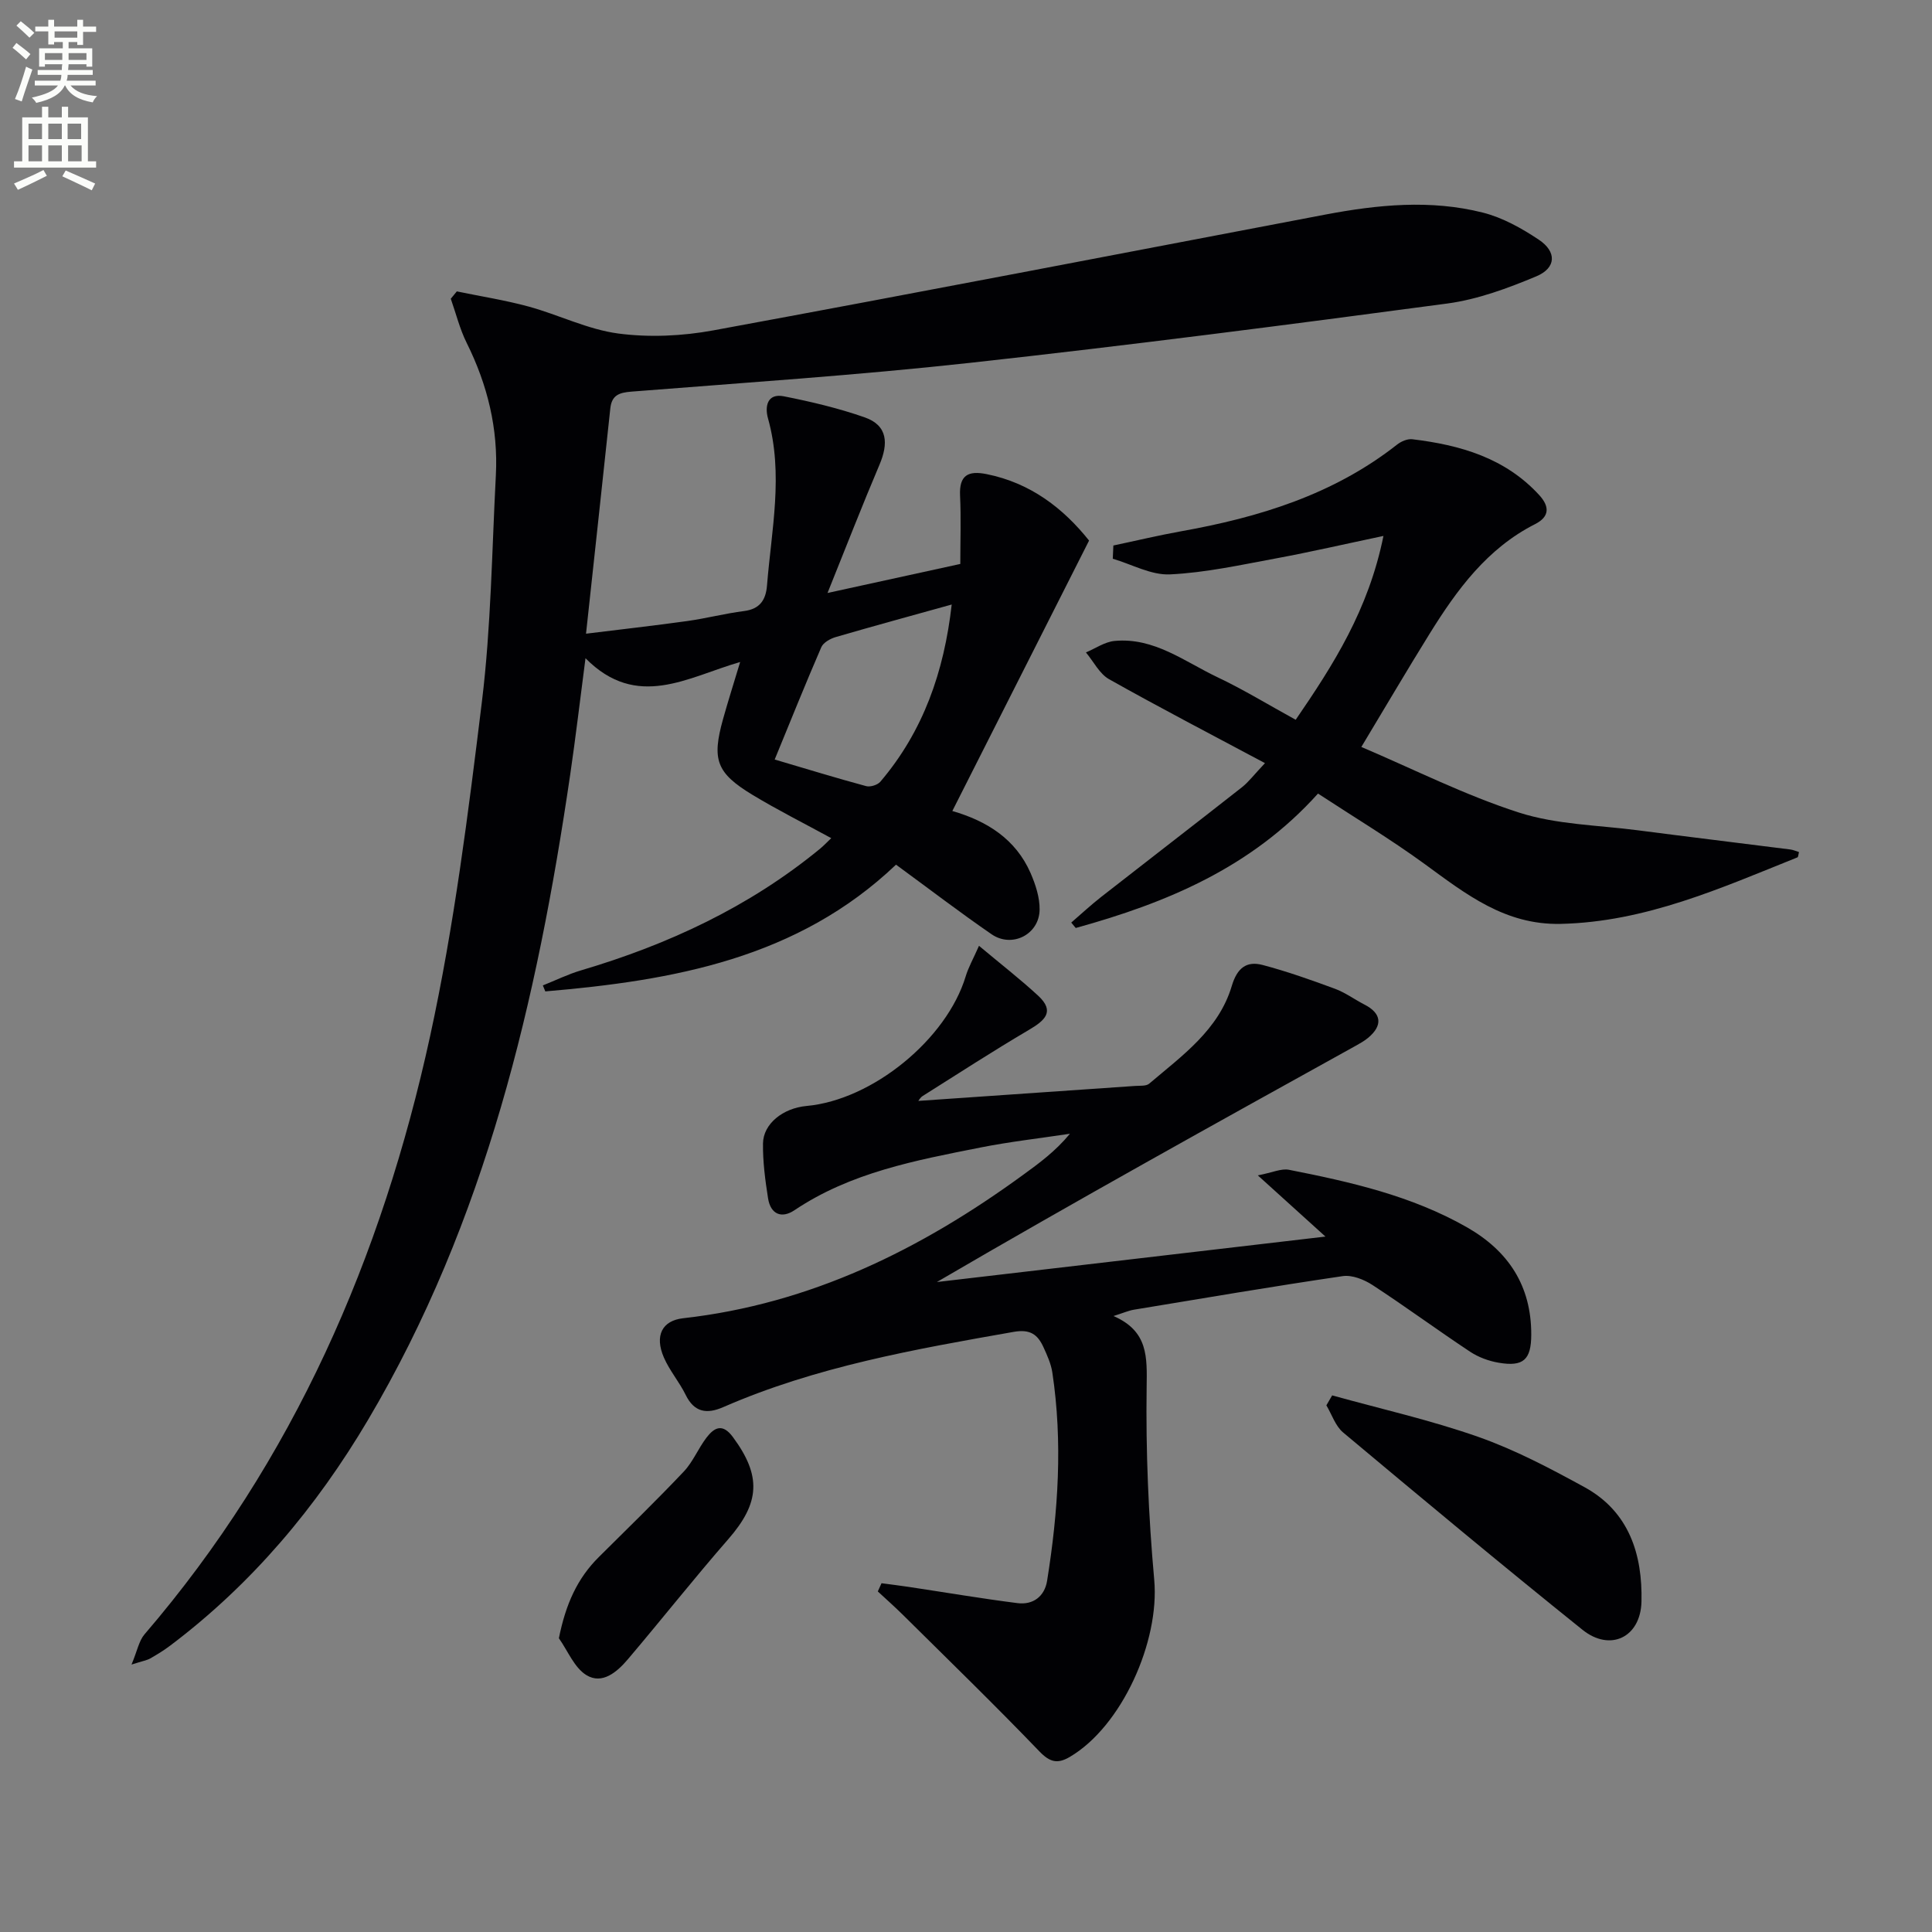 <svg enable-background="new 0 0 400 400" viewBox="0 0 400 400" xmlns="http://www.w3.org/2000/svg"><rect x="0" y="0" width="400" height="400" fill="#808080" stroke="none"/><path d="m2.6 9.9.8-1c.9.7 1.9 1.4 2.9 2.3l-.9 1.1c-1.1-1-2-1.8-2.8-2.4zm.5 10.6c.9-2.1 1.6-4.3 2.3-6.7.4.2.8.4 1.3.6-.7 2.1-1.5 4.3-2.2 6.6zm.3-15.2.9-.9c1 .8 2 1.6 2.8 2.4l-1 1c-.9-.9-1.8-1.7-2.7-2.5zm12.6-1.2h1.2v1.4h2.7v1.1h-2.7v2.7h-1.2v-.6h-1.8v1.3h4.9v3.8h-1.2v-.5h-3.7c0 .4-.1.9-.1 1.2h5.1v1h-5.2c0 .5-.1.9-.2 1.2h6v1h-5.2c1.1 1.3 2.9 2 5.5 2.2-.4.4-.7.8-.9 1.3-2.9-.5-4.8-1.6-5.7-3.5h-.1c-.8 1.7-2.7 2.9-5.9 3.6-.2-.4-.6-.8-.9-1.1 2.8-.6 4.6-1.4 5.4-2.5h-4.8v-1h5.3c.1-.3.2-.7.2-1.2h-4.9v-1h5c0-.4 0-.8.1-1.2h-3.6v.5h-1.2v-3.8h4.9v-1.3h-1.8v.5h-1.2v-2.7h-2.7v-1h2.7v-1.4h1.2v1.4h4.8zm-6.7 8.3h3.6c0-.4 0-.9 0-1.4h-3.6zm1.9-4.6h4.8v-1.3h-4.7v1.3zm6.7 3.2h-3.7v1.4h3.7z" fill="#fbfcfa"/><path d="m8.7 22.1h1.3v2.2h2.8v-2.2h1.3v2.2h4.1v9.1h1.7v1.3h-17v-1.3h1.7v-9.1h4.1zm.3 13.1.7 1.2c-1.8.9-3.8 1.9-6 2.9-.2-.4-.5-.8-.8-1.3 2.3-1 4.4-1.9 6.1-2.8zm-3.1-6.4h2.8v-3.2h-2.8zm0 4.6h2.8v-3.3h-2.8zm4.1-4.6h2.8v-3.2h-2.8zm0 4.6h2.8v-3.3h-2.8zm3.6 1.9c2.1.9 4.1 1.8 6.1 2.7l-.7 1.4c-2.2-1.1-4.2-2-6.1-2.9zm3.2-9.7h-2.8v3.2h2.8zm-2.7 7.8h2.8v-3.3h-2.8z" fill="#fbfcfa"/><g fill="#010104"><path d="m94.58 60.33c4.96 1.03 9.99 1.81 14.87 3.14 6.24 1.71 12.23 4.74 18.55 5.58 6.44.85 13.28.53 19.69-.65 42.27-7.78 84.46-15.94 126.68-23.97 10.86-2.06 21.81-3.15 32.65-.41 4.07 1.03 8.01 3.23 11.55 5.59 3.77 2.5 3.66 5.86-.49 7.6-5.9 2.47-12.13 4.78-18.43 5.63-32.92 4.4-65.87 8.66-98.88 12.29-23.28 2.56-46.67 4.1-70.02 5.95-2.54.2-4.09.71-4.39 3.47-1.63 15.34-3.3 30.67-5.03 46.65 7.01-.87 14-1.65 20.96-2.62 3.94-.55 7.82-1.57 11.77-2.07 3.29-.42 4.5-2.33 4.74-5.28.92-11.53 3.45-23.04.2-34.63-.67-2.39-.19-5.23 3.28-4.55 5.66 1.12 11.32 2.46 16.75 4.36 4.82 1.69 4.9 5.46 3.06 9.8-3.56 8.38-6.86 16.87-10.76 26.56 9.85-2.15 18.48-4.04 27.49-6.01 0-4.89.17-9.53-.05-14.15-.2-4.25 1.7-5.21 5.49-4.45 9.15 1.83 15.93 7.13 21.22 13.76-9.48 18.75-18.81 37.19-28.31 55.99 7.16 2.06 13.12 5.81 16.2 12.85 1.03 2.37 1.91 5.06 1.87 7.58-.07 5.13-5.71 8-9.94 5.09-6.57-4.52-12.91-9.38-19.79-14.41-20.4 19.44-46.11 23.98-72.61 26.24-.17-.41-.34-.83-.51-1.24 2.64-1.05 5.21-2.32 7.92-3.12 18.04-5.34 34.82-13.14 49.45-25.16.75-.61 1.41-1.33 2.34-2.21-5.64-3.08-11.11-5.82-16.33-8.98-7.48-4.54-8.42-7.27-6.06-15.71 1.02-3.66 2.18-7.29 3.53-11.78-10.87 3.13-21.34 10.01-32.02-.78-1.15 8.82-2.05 16.49-3.17 24.13-6.86 46.75-17.47 92.36-41.87 133.59-10.7 18.08-24.03 33.94-40.88 46.66-1.32 1-2.75 1.88-4.19 2.7-.69.39-1.53.52-3.88 1.27 1.19-2.84 1.53-4.91 2.7-6.27 30.88-35.95 49.15-78.09 59.12-123.84 4.97-22.8 7.89-46.1 10.73-69.3 1.89-15.48 2.06-31.17 2.88-46.77.51-9.67-1.72-18.77-6.03-27.44-1.44-2.89-2.22-6.1-3.3-9.16.43-.51.84-1.02 1.25-1.52zm65.81 96.92c6.64 1.96 12.76 3.84 18.94 5.51.86.23 2.37-.24 2.95-.93 8.88-10.45 13.18-22.75 14.76-36.67-8.41 2.34-16.23 4.47-24.02 6.74-1.12.33-2.56 1.13-2.98 2.1-3.28 7.57-6.36 15.24-9.65 23.25z"/><path d="m182.51 327.79c1.85.25 3.71.47 5.56.75 7.53 1.13 15.04 2.41 22.59 3.37 3.23.41 5.61-1.39 6.13-4.62 2.3-14.33 3.26-28.72 1.08-43.16-.27-1.77-1.05-3.49-1.8-5.14-1.19-2.63-2.7-3.86-6.2-3.24-20.47 3.6-40.91 7.19-60.13 15.58-3.36 1.47-5.99 1.13-7.78-2.54-1.31-2.67-3.33-5.01-4.51-7.73-1.96-4.52-.38-7.64 3.98-8.13 26.39-2.97 49.24-14.26 70.37-29.67 3.34-2.43 6.68-4.86 9.72-8.53-6.2.94-12.44 1.64-18.58 2.86-13.36 2.65-26.79 5.15-38.45 12.97-2.68 1.8-4.95.83-5.47-2.45-.59-3.75-1.1-7.58-1.05-11.36.05-4.09 4.14-7.32 9.01-7.77 13.66-1.24 29.02-13.81 32.96-26.85.55-1.83 1.52-3.53 2.75-6.31 4.51 3.78 8.53 6.89 12.25 10.33 3.55 3.28 1.37 5.14-1.9 7.07-7.44 4.38-14.69 9.08-22 13.69-.51.32-.83.93-.91 1.02 14.84-1.02 29.88-2.05 44.92-3.1.98-.07 2.25.07 2.88-.47 6.82-5.8 14.39-11.13 17.1-20.24 1.1-3.68 3.02-5.22 6.39-4.33 5.07 1.34 10.04 3.1 14.96 4.92 2.14.79 4.05 2.21 6.11 3.27 3.56 1.82 3.86 4.33.73 6.92-.76.63-1.65 1.12-2.52 1.61-28.92 16.03-57.85 32.05-86.73 48.92 26.46-3.1 52.91-6.19 80.45-9.41-4.63-4.19-8.88-8.04-14-12.67 3.03-.58 4.85-1.47 6.44-1.16 12.72 2.51 25.35 5.36 36.79 11.87 8.67 4.93 13.41 12.17 13.38 22.29-.02 5.16-1.62 6.66-6.73 5.79-2.07-.35-4.22-1.14-5.96-2.3-6.79-4.5-13.36-9.34-20.18-13.79-1.75-1.14-4.23-2.13-6.18-1.84-14.43 2.12-28.82 4.57-43.22 6.95-1.13.19-2.21.68-4.22 1.31 7.23 3.15 6.94 8.51 6.86 14.75-.19 13.28.38 26.63 1.57 39.86 1.15 12.77-6.7 30.32-17.46 36.66-2.57 1.51-4.14 1.13-6.35-1.17-9.2-9.57-18.73-18.83-28.17-28.18-1.7-1.69-3.5-3.27-5.25-4.9.25-.57.51-1.13.77-1.7z"/><path d="m281.85 154.65c10.89 4.63 21.49 10 32.66 13.59 7.78 2.49 16.34 2.59 24.56 3.66 10.54 1.37 21.08 2.64 31.62 3.98.6.08 1.18.35 1.77.53-.14.52-.14 1.03-.32 1.1-15.84 6.35-31.44 13.38-49.04 13.77-11.49.25-19.58-6.15-28.09-12.36-7.09-5.17-14.64-9.71-22.13-14.62-13.83 15.38-31.43 22.65-50.16 27.83-.31-.37-.62-.75-.93-1.12 2.07-1.78 4.07-3.65 6.22-5.33 9.69-7.58 19.43-15.07 29.1-22.67 1.4-1.1 2.49-2.58 4.79-5.01-11.18-5.97-21.83-11.5-32.28-17.38-2-1.13-3.21-3.66-4.79-5.54 1.97-.83 3.9-2.19 5.93-2.38 8.18-.77 14.49 4.28 21.32 7.52 5.39 2.55 10.5 5.69 16.18 8.8 7.81-11.4 15.06-22.73 18.17-38.06-8.07 1.7-15.08 3.32-22.14 4.63-7.32 1.35-14.66 2.98-22.05 3.33-3.89.19-7.9-2.08-11.85-3.24.04-.91.08-1.83.12-2.74 4.65-.98 9.28-2.09 13.95-2.93 16.19-2.89 31.62-7.6 44.8-17.97.84-.66 2.14-1.22 3.14-1.1 9.91 1.19 19.22 3.86 26.28 11.56 2.14 2.34 2.2 4.46-.85 6.01-9.93 5.03-16.2 13.6-21.85 22.71-4.72 7.6-9.25 15.33-14.13 23.43z"/><path d="m275.81 288.9c10.11 2.81 20.4 5.12 30.28 8.6 7.61 2.68 14.88 6.52 21.98 10.41 9.23 5.06 12.01 13.95 11.78 23.69-.18 7.42-6.49 10.42-12.2 5.84-16.7-13.41-33.15-27.12-49.57-40.86-1.6-1.34-2.33-3.72-3.47-5.62.4-.69.8-1.38 1.2-2.06z"/><path d="m115.71 339.18c1.43-7.1 3.82-12.4 8.28-16.82 5.9-5.86 11.87-11.66 17.58-17.69 1.9-2.01 2.99-4.78 4.69-7.01 1.62-2.12 3.33-3.05 5.48-.13 5.95 8.05 5.61 13.6-.94 21.12-7.11 8.15-13.82 16.65-20.82 24.9-2.21 2.6-5.29 5.28-8.58 3.26-2.51-1.55-3.84-5.02-5.69-7.63z"/></g></svg>
